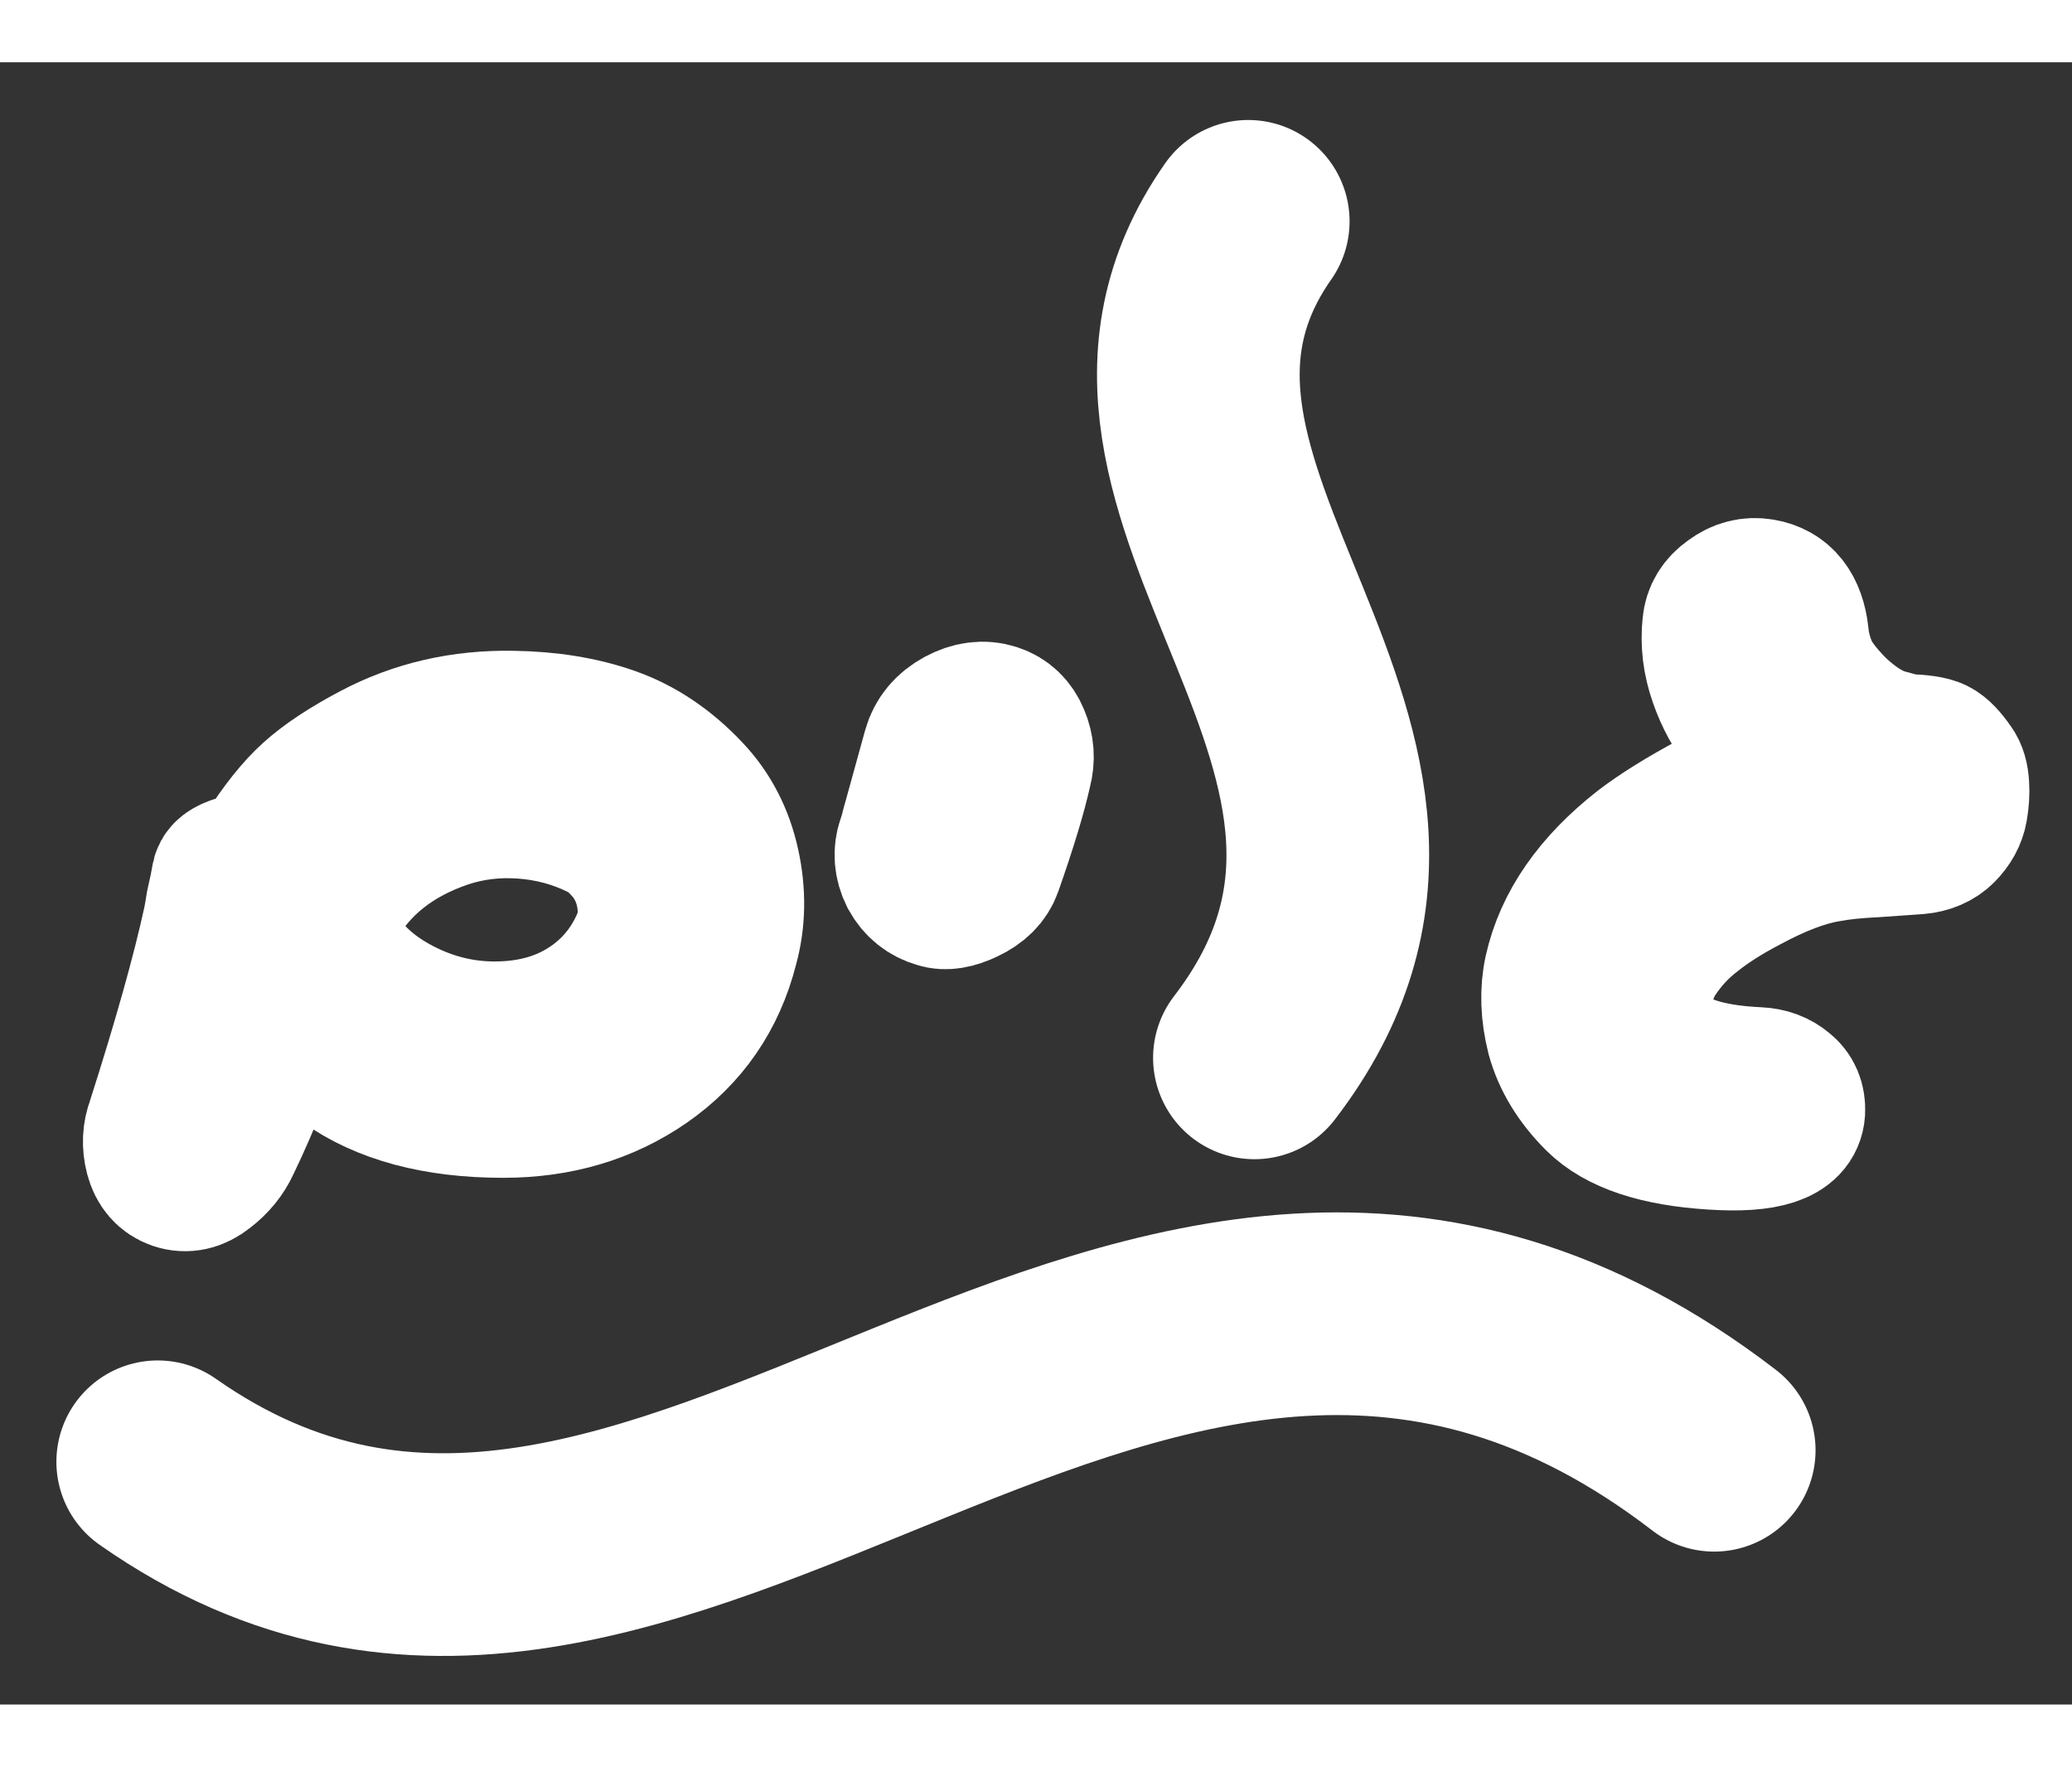 <?xml version="1.0" encoding="utf-8"?>
<svg width="62.911mm" height="53.644mm" viewBox="-47.687 5.376 324.77 257.408" id="svg2" version="1.1" xmlns="http://www.w3.org/2000/svg">
  <rect x="-47.687" y="5.376" width="324.77" height="257.408" fill="#333333" stroke="none"/>
  <defs id="defs4">
    <pattern id="pattern-0" x="0" y="0" width="25" height="25" patternUnits="userSpaceOnUse" viewBox="0 0 100 100">
      <rect x="0" y="0" width="50" height="100" style="fill: black;" id="rect3732"/>
    </pattern>
  </defs>
  <g id="g4383" transform="matrix(1.789, 0, 0, 1.789, -1083.106, -594.125)" style="fill:none;stroke:white;stroke-width:17.758;stroke-miterlimit:4;stroke-dasharray:none;stroke-opacity:1">
    <path id="path4377" d="M 592.589 457.721 C 636.946 488.838 678.416 417.853 728.959 456.711" style="color: rgb(0, 0, 0); clip-rule: nonzero; display: inline; overflow: visible; opacity: 1; isolation: auto; mix-blend-mode: normal; color-interpolation: sRGB; color-interpolation-filters: linearRGB; fill: none; fill-opacity: 1; fill-rule: nonzero; stroke-width: 17.758; stroke-linecap: round; stroke-linejoin: round; stroke-miterlimit: 4; stroke-dasharray: none; stroke-dashoffset: 0; stroke-opacity: 1; color-rendering: auto; image-rendering: auto; shape-rendering: auto; text-rendering: auto; stroke: white;"/>
    <path d="M 661.461 395.172 C 661.97 394.154 662.818 393.455 664.005 393.073 C 665.192 392.692 666.252 392.755 667.185 393.264 C 668.033 393.73 668.563 394.472 668.775 395.49 C 668.987 396.465 668.881 397.398 668.457 398.288 C 667.609 400.281 666.231 402.931 664.323 406.238 C 663.856 407.044 663.051 407.595 661.906 407.891 C 660.804 408.188 659.956 408.167 659.362 407.828 C 658.429 407.362 657.793 406.62 657.454 405.602 C 657.157 404.542 657.263 403.567 657.772 402.676 C 657.857 402.549 659.087 400.048 661.461 395.172 Z" style="font-style: italic; font-variant: normal; font-weight: bold; font-stretch: normal; font-size: 96px; font-family: &quot;Ktav Yad CLM&quot;; font-feature-settings: normal; text-align: start; writing-mode: lr-tb; text-anchor: start; fill: white; fill-opacity: 1; stroke-miterlimit: 17; stroke-width: 12.657px; stroke: white;" id="path4543" transform="matrix(0.983, -0.184, 0.184, 0.983, -62.257, 128.559)"/>
    <path d="M 733.121 381.419 C 734.902 381.716 735.92 383.009 736.174 385.299 C 736.258 386.189 736.471 387.079 736.81 387.97 C 737.191 389.072 738.124 390.365 739.608 391.849 C 741.135 393.29 742.597 394.202 743.996 394.584 C 745.056 394.881 745.65 395.029 745.777 395.029 C 747.049 395.071 747.897 395.198 748.321 395.411 C 748.745 395.622 749.233 396.131 749.784 396.937 C 750.038 397.276 750.187 397.785 750.229 398.463 C 750.271 399.099 750.229 399.778 750.102 400.498 C 749.974 401.219 749.614 401.876 749.021 402.47 C 748.47 403.021 747.728 403.339 746.795 403.424 C 746.201 403.466 744.993 403.551 743.169 403.678 C 741.389 403.763 739.947 403.912 738.845 404.123 C 736.81 404.463 734.457 405.353 731.786 406.794 C 729.92 407.769 728.351 408.766 727.079 409.784 C 725.808 410.758 724.705 411.946 723.772 413.345 C 723.221 414.193 722.84 415.126 722.627 416.143 C 722.415 417.161 722.458 418.242 722.755 419.387 C 723.094 420.489 723.751 421.401 724.726 422.122 C 726.422 423.351 729.115 424.051 732.803 424.22 C 733.694 424.263 734.435 424.538 735.029 425.047 C 735.623 425.513 735.898 426.171 735.856 427.019 C 735.728 428.842 733.397 429.605 728.86 429.308 C 724.026 429.011 720.635 427.888 718.685 425.937 C 716.988 424.241 715.865 422.397 715.314 420.404 C 714.805 418.369 714.741 416.483 715.123 414.744 C 716.014 410.758 718.515 407.155 722.627 403.932 C 724.238 402.703 726.316 401.41 728.86 400.053 C 731.446 398.697 733.842 397.827 736.046 397.445 C 732.782 394.986 730.62 392.209 729.56 389.114 C 729.008 387.545 728.818 385.977 728.987 384.408 C 729.072 383.475 729.538 382.712 730.386 382.118 C 731.234 381.483 732.146 381.249 733.121 381.419 Z" style="font-style: italic; font-variant: normal; font-weight: bold; font-stretch: normal; font-size: 96px; font-family: &quot;Ktav Yad CLM&quot;; font-feature-settings: normal; text-align: start; writing-mode: lr-tb; text-anchor: start; fill: white; fill-opacity: 1; stroke-miterlimit: 17; stroke-width: 12.657px; stroke: white;" id="path4541"/>
    <path d="M 607.917 408.96 C 607.281 410.062 607.176 411.079 607.599 412.012 C 608.659 414.386 610.546 416.337 613.259 417.863 C 616.524 419.687 619.98 420.45 623.626 420.153 C 626.255 419.941 628.565 419.157 630.558 417.799 C 632.551 416.443 634.056 414.641 635.074 412.394 C 635.54 411.376 635.752 410.338 635.71 409.278 C 635.667 408.218 635.455 407.221 635.074 406.289 C 634.692 405.356 634.162 404.529 633.484 403.808 C 632.805 403.045 632.064 402.473 631.258 402.091 C 629.18 401.073 626.954 400.48 624.58 400.31 C 622.206 400.14 619.937 400.416 617.775 401.137 C 613.281 402.663 609.995 405.271 607.917 408.96 Z M 598.378 406.479 C 598.462 406.097 599.013 405.779 600.031 405.525 C 601.091 405.271 601.769 404.911 602.066 404.444 C 603.465 402.239 604.801 400.565 606.073 399.42 C 607.387 398.233 609.21 397.024 611.543 395.795 C 615.231 393.844 619.28 392.912 623.69 392.996 C 626.87 393.039 629.731 393.505 632.276 394.395 C 634.819 395.286 637.13 396.833 639.207 399.038 C 640.861 400.777 641.963 402.896 642.514 405.398 C 643.066 407.9 643.023 410.295 642.388 412.585 C 641.285 416.909 638.932 420.322 635.328 422.824 C 631.767 425.283 627.612 426.513 622.863 426.513 C 617.012 426.513 612.348 425.262 608.871 422.76 C 606.879 421.319 605.077 419.623 603.465 417.672 C 602.151 421.997 600.583 426.046 598.759 429.819 C 598.335 430.752 597.678 431.558 596.788 432.236 C 595.94 432.915 595.071 433.105 594.18 432.809 C 593.332 432.512 592.781 431.876 592.527 430.901 C 592.272 429.925 592.315 428.993 592.654 428.103 C 594.986 420.81 596.639 414.916 597.615 410.422 C 597.699 409.998 597.784 409.511 597.869 408.96 C 597.996 408.408 598.102 407.921 598.187 407.497 C 598.272 407.073 598.335 406.734 598.378 406.479 Z" style="font-style: italic; font-variant: normal; font-weight: bold; font-stretch: normal; font-size: 96px; font-family: &quot;Ktav Yad CLM&quot;; font-feature-settings: normal; text-align: start; writing-mode: lr-tb; text-anchor: start; fill: white; fill-opacity: 1; stroke-miterlimit: 17; stroke-width: 12.657px; stroke: white;" id="path4545"/>
    <path id="path-2" d="M 688.133 349.04 C 671.409 372.88 709.56 395.168 688.676 422.332" style="color:#000000;clip-rule:nonzero;display:inline;overflow:visible;visibility:visible;opacity:1;isolation:auto;mix-blend-mode:normal;color-interpolation:sRGB;color-interpolation-filters:linearRGB;fill:none;fill-opacity:1;fill-rule:nonzero;stroke:white;stroke-width:17.758;stroke-linecap:round;stroke-linejoin:round;stroke-miterlimit:4;stroke-dasharray:none;stroke-dashoffset:0;stroke-opacity:1;color-rendering:auto;image-rendering:auto;shape-rendering:auto;text-rendering:auto"/>
  </g>
</svg>
